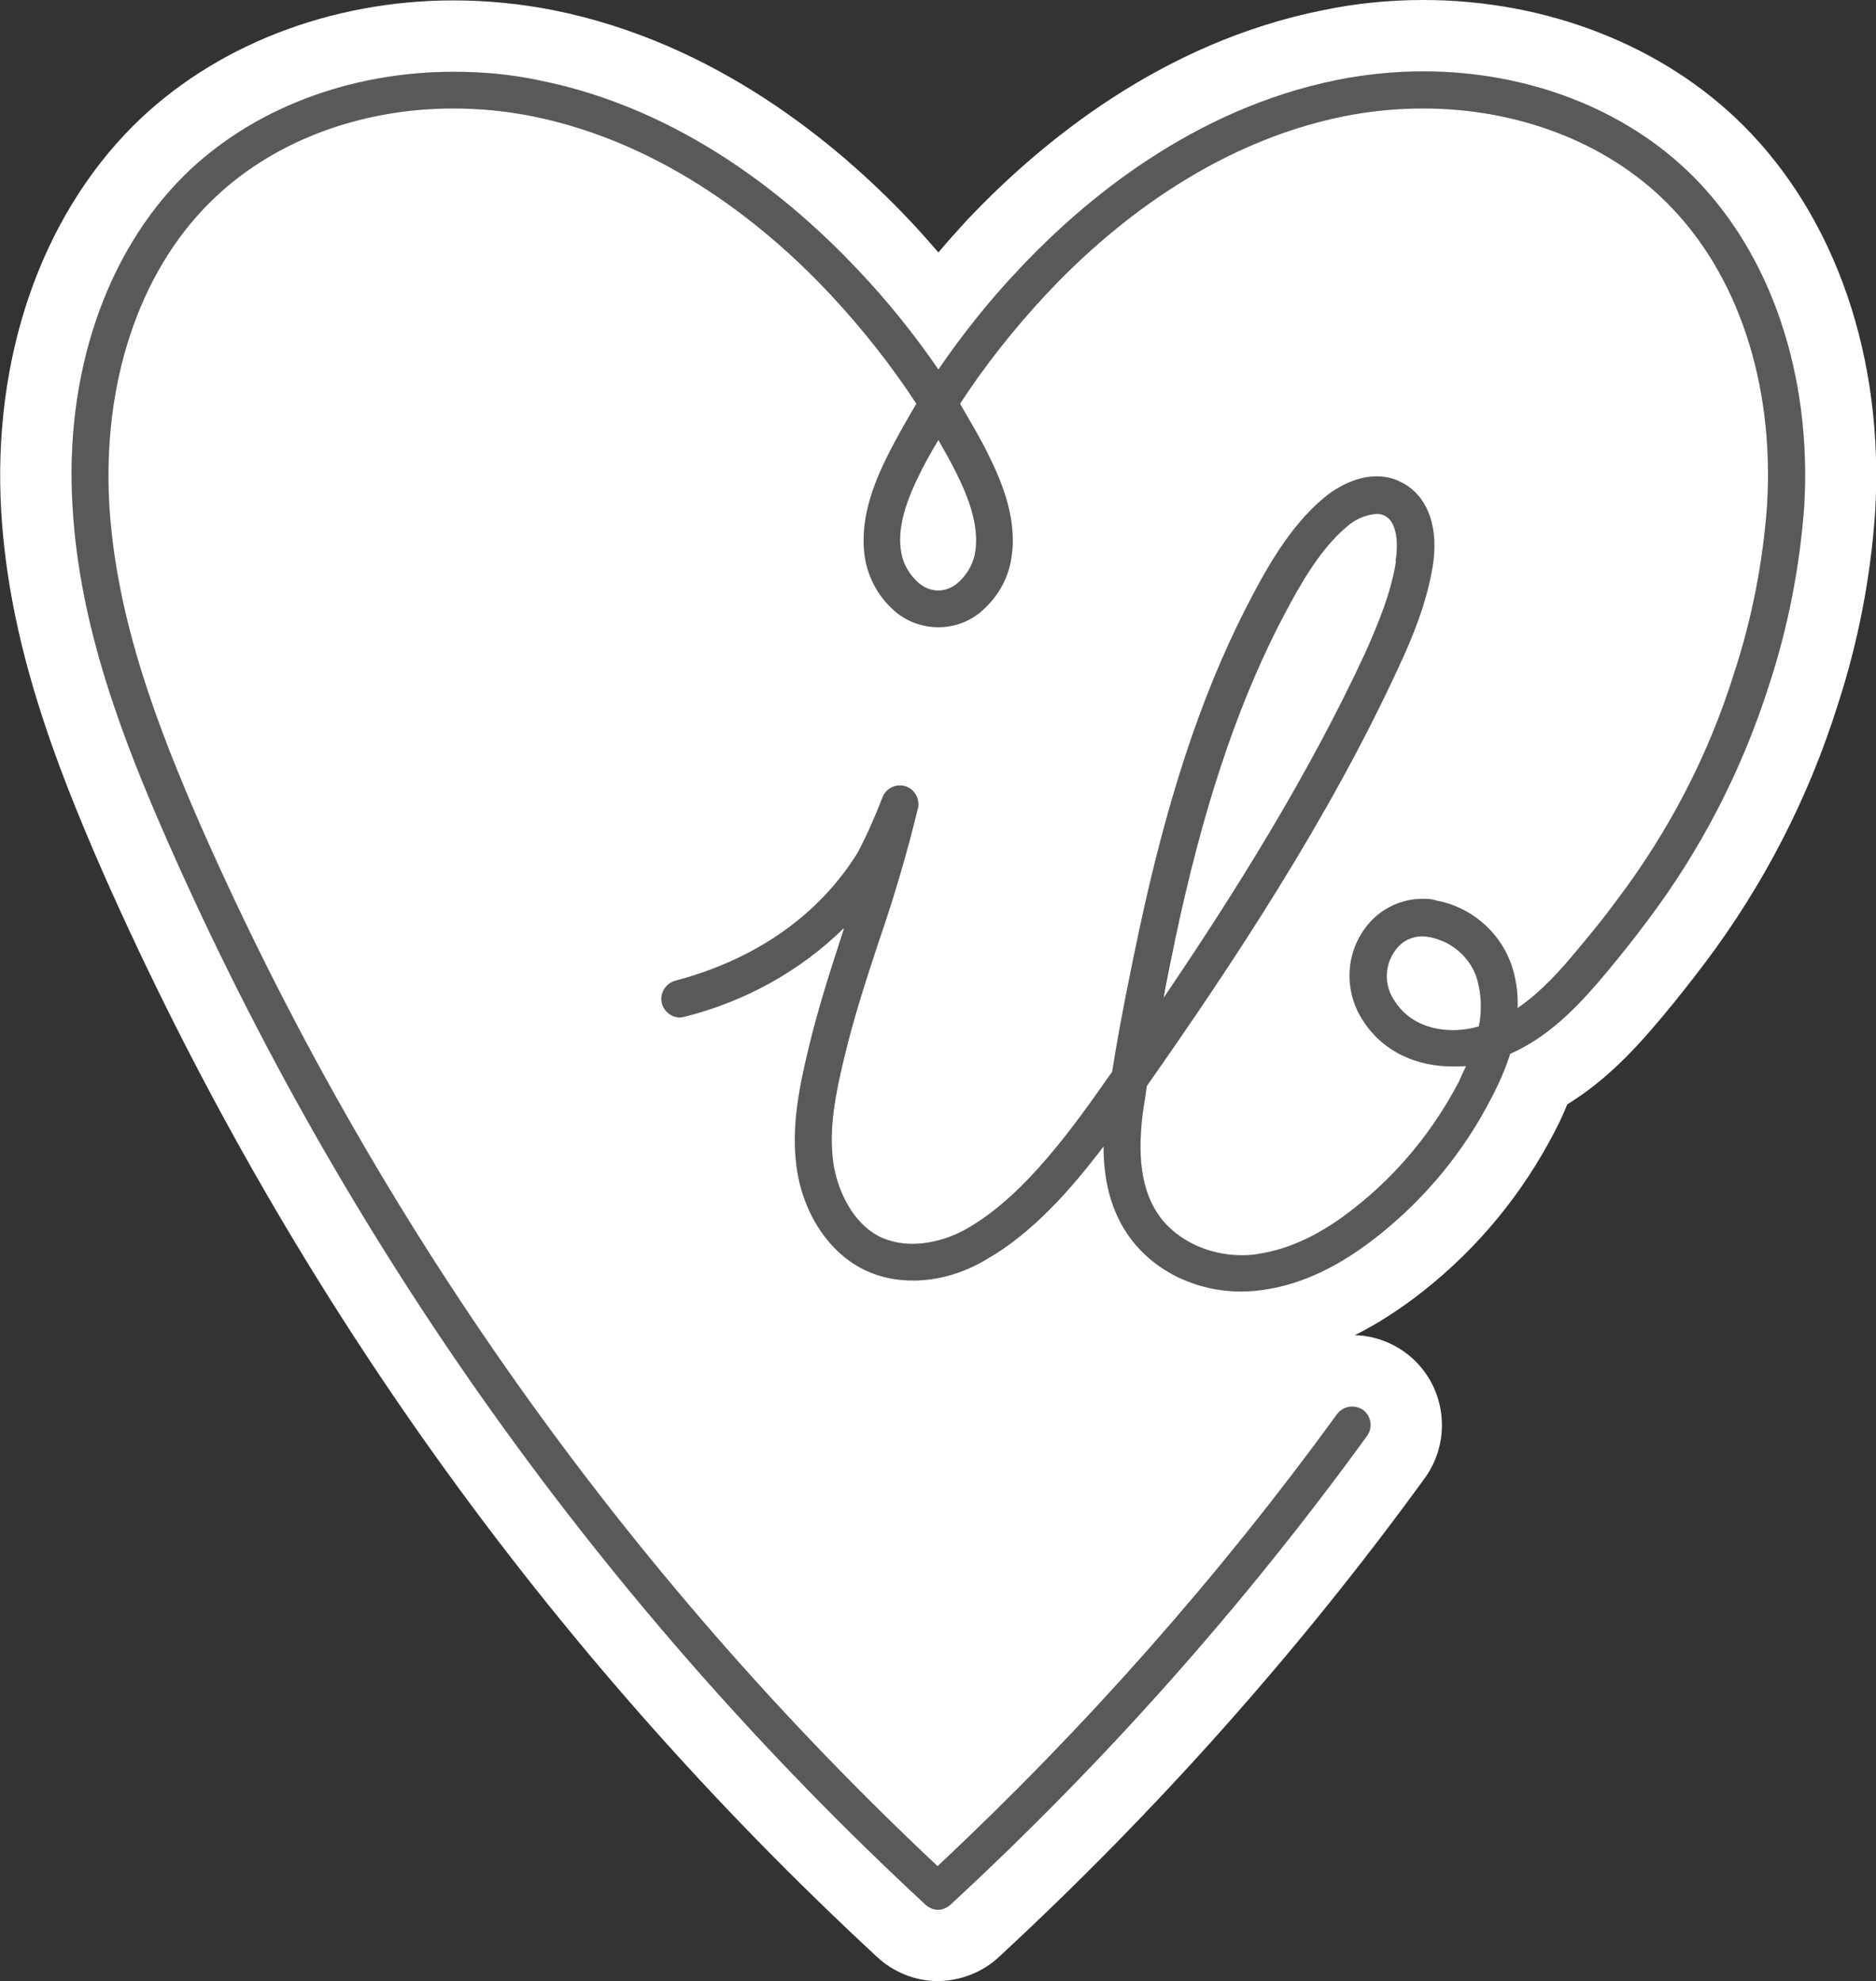 <svg xmlns="http://www.w3.org/2000/svg" id="Ebene_2" data-name="Ebene 2" viewBox="0 0 46 48.58"><rect x="0" y="0" width="46" height="48.58" fill="#333333" stroke="none"/><defs><style>      .cls-1 {        fill: #fff;      }      .cls-2 {        fill: #595959;      }    </style></defs><g id="Ebene_1-2" data-name="Ebene 1"><g><path class="cls-2" d="M41.51,4.32c-1.66-1.66-4.07-2.57-6.61-2.57-.7,0-1.41,.07-2.11,.21-3.52,.71-6.19,2.92-7.82,4.66-.72,.76-1.37,1.58-1.96,2.44-.59-.86-1.25-1.68-1.97-2.44-1.63-1.73-4.3-3.95-7.82-4.65-.7-.15-1.4-.21-2.1-.21-2.54,0-4.96,.91-6.62,2.56-1.92,1.92-2.92,4.88-2.72,8.11,.17,2.95,1.23,5.7,2.34,8.22,4.35,9.87,10.67,18.73,18.58,26.06,.08,.07,.19,.12,.3,.12s.22-.05,.3-.12c3.78-3.49,7.2-7.34,10.22-11.5,.15-.21,.1-.49-.1-.64-.08-.05-.17-.08-.26-.08-.14,0-.28,.06-.37,.18-2.91,4-6.19,7.71-9.8,11.09-7.66-7.19-13.8-15.85-18.05-25.47-1.07-2.45-2.09-5.1-2.26-7.91-.17-2.98,.72-5.68,2.46-7.41,1.49-1.49,3.67-2.31,5.97-2.31,.64,0,1.29,.06,1.94,.19,3.28,.66,5.8,2.75,7.33,4.39,.77,.83,1.47,1.71,2.09,2.66-.19,.32-.51,.88-.69,1.24-.36,.72-.75,1.68-.55,2.65,.1,.45,.33,.85,.67,1.16,.31,.29,.71,.43,1.11,.43s.79-.14,1.1-.43c.34-.31,.58-.71,.67-1.16,.2-.97-.19-1.93-.55-2.65-.17-.36-.5-.91-.69-1.24,.62-.95,1.32-1.83,2.09-2.66,1.53-1.64,4.05-3.73,7.33-4.39,.65-.13,1.3-.19,1.94-.19,2.3,0,4.48,.82,5.97,2.31,1.74,1.73,2.64,4.43,2.46,7.41-.1,1.4-.37,2.79-.81,4.13-.62,1.99-1.59,3.86-2.85,5.53-.3,.41-.62,.81-.95,1.2-.42,.51-.91,1.07-1.51,1.48,.02-.38-.04-.76-.17-1.12-.3-.79-1-1.37-1.83-1.52-.11-.03-.22-.04-.33-.04-.52,0-1.03,.24-1.36,.66-.54,.67-.57,1.62-.09,2.34,.51,.78,1.34,1.11,2.19,1.11,.11,0,.22,0,.33-.01-.06,.12-.12,.25-.18,.39-.62,1.18-1.47,2.23-2.52,3.06-.82,.66-1.6,1.03-2.36,1.15-.15,.03-.29,.04-.44,.04-.8,0-1.56-.35-2-.93-.46-.62-.59-1.5-.4-2.76,.03-.15,.05-.31,.07-.46,2.09-2.98,4.45-6.53,6.17-10.26,.35-.75,.69-1.58,.84-2.48,.15-.93-.1-1.66-.67-2.01-.23-.14-.46-.2-.7-.2-.48,0-.95,.24-1.3,.53-.85,.71-1.43,1.76-1.95,2.78-1.08,2.14-1.9,4.64-2.59,7.88-.2,.95-.45,2.16-.65,3.41-.95,1.36-2.12,3.01-3.53,3.83-.37,.22-.87,.39-1.37,.39-.26,0-.52-.05-.77-.16-.71-.34-1.08-1.19-1.17-1.85-.11-.83,.06-1.68,.27-2.55,.23-.97,.53-1.89,.85-2.86,.37-1.07,.69-2.16,.96-3.27,.05-.24-.1-.48-.34-.54-.04-.01-.07-.01-.11-.01-.18,0-.35,.11-.42,.29-.18,.47-.38,.92-.61,1.36-.95,1.53-2.5,2.62-4.48,3.14-.24,.07-.38,.32-.32,.56,.06,.2,.24,.34,.44,.34,.04,0,.08-.01,.12-.02,1.47-.37,2.82-1.11,3.91-2.17v.03c-.32,.95-.64,1.93-.88,2.94-.22,.92-.42,1.89-.29,2.87,.15,1.15,.8,2.13,1.69,2.55,.36,.17,.75,.25,1.17,.25,.59,0,1.22-.17,1.8-.52,1.12-.64,2.06-1.7,2.87-2.77,0,.76,.15,1.58,.67,2.27,.62,.82,1.63,1.29,2.71,1.29,.2,0,.39-.02,.59-.05,.92-.14,1.84-.58,2.79-1.34,1.14-.91,2.08-2.05,2.75-3.36,.18-.34,.34-.7,.46-1.08l.09-.04c.98-.46,1.7-1.27,2.31-2,.33-.4,.66-.81,.97-1.23,1.32-1.75,2.33-3.72,2.99-5.81,.46-1.41,.74-2.87,.85-4.34,.19-3.22-.81-6.18-2.73-8.1ZM23.9,13.61c-.06,.26-.2,.49-.4,.67-.14,.13-.32,.2-.49,.2-.18,0-.36-.07-.5-.2-.2-.18-.34-.41-.4-.67-.15-.69,.16-1.43,.48-2.07,.1-.2,.26-.49,.42-.75,.15,.26,.31,.55,.41,.75,.32,.63,.62,1.38,.48,2.07Zm4.91,9.45c.67-3.17,1.47-5.59,2.51-7.66,.48-.93,1-1.9,1.71-2.49,.2-.18,.46-.29,.73-.31h0c.08,0,.15,.02,.22,.06,.28,.17,.31,.68,.24,1.1-.12,.78-.44,1.54-.75,2.24-1.39,3-3.2,5.89-4.95,8.47,.09-.51,.19-.98,.28-1.41Zm7.45,2.11c-.21,.06-.42,.09-.63,.09-.57,0-1.11-.21-1.43-.71-.27-.38-.26-.9,.03-1.27,.15-.2,.38-.32,.64-.32h.01c.06,0,.12,.01,.18,.02,.51,.1,.94,.45,1.13,.94,.08,.24,.12,.49,.12,.74,0,.17-.01,.34-.05,.51Z"></path><path class="cls-1" d="M42.75,3.08c-1.96-1.96-4.82-3.08-7.85-3.08-.82,0-1.65,.08-2.46,.25-3.96,.79-6.94,3.25-8.75,5.17-.23,.25-.46,.51-.68,.77-.23-.26-.45-.52-.69-.77-1.81-1.92-4.8-4.38-8.75-5.17C12.76,.09,11.94,.01,11.12,.01,8.09,.01,5.23,1.13,3.27,3.08,.99,5.36-.19,8.8,.03,12.54c.19,3.22,1.31,6.14,2.48,8.82,4.48,10.14,10.87,19.1,19,26.63,.4,.37,.92,.58,1.47,.59,.59-.01,1.11-.22,1.51-.59,3.85-3.56,7.37-7.51,10.45-11.75,.71-.99,.49-2.37-.49-3.08-.36-.26-.79-.41-1.23-.42,.56-.28,1.12-.64,1.69-1.09,1.35-1.07,2.43-2.39,3.22-3.92,.11-.21,.21-.43,.3-.65,.96-.59,1.69-1.38,2.34-2.16,.35-.42,.69-.85,1.03-1.3,1.44-1.91,2.54-4.04,3.26-6.33,.5-1.53,.81-3.13,.92-4.75,.22-3.75-.96-7.19-3.23-9.46Zm1.49,9.34c-.11,1.47-.39,2.93-.85,4.34-.66,2.09-1.67,4.06-2.99,5.81-.31,.42-.64,.83-.97,1.23-.61,.73-1.33,1.54-2.31,2l-.09,.04c-.12,.38-.28,.74-.46,1.08-.67,1.31-1.61,2.45-2.75,3.36-.95,.76-1.87,1.2-2.79,1.34-.2,.03-.39,.05-.59,.05-1.08,0-2.09-.47-2.71-1.29-.52-.69-.67-1.51-.67-2.27-.81,1.07-1.75,2.13-2.87,2.77-.58,.35-1.21,.52-1.8,.52-.42,0-.81-.08-1.17-.25-.89-.42-1.54-1.4-1.69-2.55-.13-.98,.07-1.95,.29-2.87,.24-1.01,.56-1.99,.87-2.94v-.03c-1.08,1.06-2.43,1.8-3.9,2.17-.04,.01-.08,.02-.12,.02-.2,0-.38-.14-.44-.34-.06-.24,.08-.49,.32-.56,1.98-.52,3.53-1.61,4.48-3.14,.23-.44,.43-.89,.61-1.36,.07-.18,.24-.29,.42-.29,.04,0,.07,0,.11,.01,.24,.06,.39,.3,.34,.54-.27,1.11-.59,2.2-.96,3.27-.32,.97-.62,1.89-.85,2.86-.21,.87-.38,1.72-.27,2.55,.09,.66,.46,1.51,1.17,1.85,.25,.11,.51,.16,.77,.16,.5,0,1-.17,1.37-.39,1.41-.82,2.58-2.47,3.53-3.83,.2-1.25,.45-2.46,.65-3.41,.69-3.24,1.51-5.74,2.59-7.88,.52-1.02,1.1-2.07,1.95-2.78,.35-.29,.82-.53,1.3-.53,.24,0,.47,.06,.7,.2,.57,.35,.82,1.08,.67,2.01-.15,.9-.49,1.73-.84,2.48-1.72,3.73-4.08,7.28-6.17,10.26-.02,.15-.04,.31-.07,.46-.19,1.26-.06,2.14,.4,2.76,.44,.58,1.2,.93,2,.93,.15,0,.29-.01,.44-.04,.76-.12,1.54-.49,2.36-1.15,1.05-.83,1.9-1.88,2.52-3.06,.06-.14,.12-.27,.18-.39-.11,.01-.22,.01-.33,.01-.85,0-1.68-.33-2.19-1.11-.48-.72-.45-1.67,.09-2.34,.33-.42,.84-.66,1.36-.66,.11,0,.22,0,.33,.04,.83,.15,1.53,.73,1.83,1.52,.13,.36,.19,.74,.17,1.12,.6-.41,1.09-.97,1.51-1.48,.33-.39,.65-.79,.95-1.2,1.26-1.67,2.23-3.54,2.85-5.53,.44-1.34,.71-2.73,.81-4.13,.18-2.98-.72-5.68-2.46-7.41-1.49-1.49-3.67-2.31-5.97-2.31-.64,0-1.29,.06-1.94,.19-3.28,.66-5.8,2.75-7.33,4.39-.77,.83-1.47,1.71-2.09,2.66,.19,.33,.52,.88,.69,1.24,.36,.72,.75,1.68,.55,2.65-.09,.45-.33,.85-.67,1.16-.31,.29-.71,.43-1.1,.43s-.8-.14-1.11-.43c-.34-.31-.57-.71-.67-1.16-.2-.97,.19-1.93,.55-2.65,.18-.36,.5-.92,.69-1.24-.62-.95-1.32-1.83-2.09-2.66-1.53-1.64-4.05-3.73-7.33-4.39-.65-.13-1.3-.19-1.94-.19-2.3,0-4.48,.82-5.97,2.31-1.74,1.73-2.63,4.43-2.46,7.41,.17,2.81,1.19,5.46,2.26,7.91,4.25,9.62,10.39,18.28,18.05,25.47,3.61-3.38,6.89-7.09,9.8-11.09,.09-.12,.23-.18,.37-.18,.09,0,.18,.03,.26,.08,.2,.15,.25,.43,.1,.64-3.02,4.16-6.44,8.01-10.22,11.5-.08,.07-.19,.12-.3,.12s-.22-.05-.3-.12c-7.91-7.33-14.23-16.19-18.58-26.06-1.11-2.52-2.17-5.27-2.34-8.22-.2-3.23,.8-6.19,2.72-8.11,1.66-1.65,4.08-2.56,6.62-2.56,.7,0,1.4,.06,2.1,.21,3.52,.7,6.19,2.92,7.82,4.65,.72,.76,1.38,1.58,1.97,2.44,.59-.86,1.24-1.68,1.96-2.44,1.63-1.74,4.3-3.95,7.82-4.66,.7-.14,1.41-.21,2.11-.21,2.54,0,4.95,.91,6.61,2.57,1.92,1.92,2.92,4.88,2.73,8.1Z"></path><path class="cls-1" d="M36.31,24.66c0,.17-.01,.34-.05,.51-.21,.06-.42,.09-.63,.09-.57,0-1.11-.21-1.43-.71-.27-.38-.26-.9,.03-1.27,.15-.2,.38-.32,.64-.32h.01c.06,0,.12,.01,.18,.02,.51,.1,.94,.45,1.13,.94,.08,.24,.12,.49,.12,.74Z"></path><path class="cls-1" d="M23.9,13.61c-.06,.26-.2,.49-.4,.67-.14,.13-.32,.2-.49,.2-.18,0-.36-.07-.5-.2-.2-.18-.34-.41-.4-.67-.15-.69,.16-1.43,.48-2.07,.1-.2,.26-.49,.42-.75,.15,.26,.31,.55,.41,.75,.32,.63,.62,1.38,.48,2.07Z"></path><path class="cls-1" d="M34.23,13.76c-.12,.78-.44,1.54-.75,2.24-1.39,3-3.2,5.89-4.95,8.47,.09-.51,.19-.98,.28-1.41,.67-3.17,1.47-5.59,2.51-7.66,.48-.93,1-1.9,1.71-2.49,.2-.18,.46-.29,.73-.31h0c.08,0,.15,.02,.22,.06,.28,.17,.31,.68,.24,1.1Z"></path></g></g></svg>